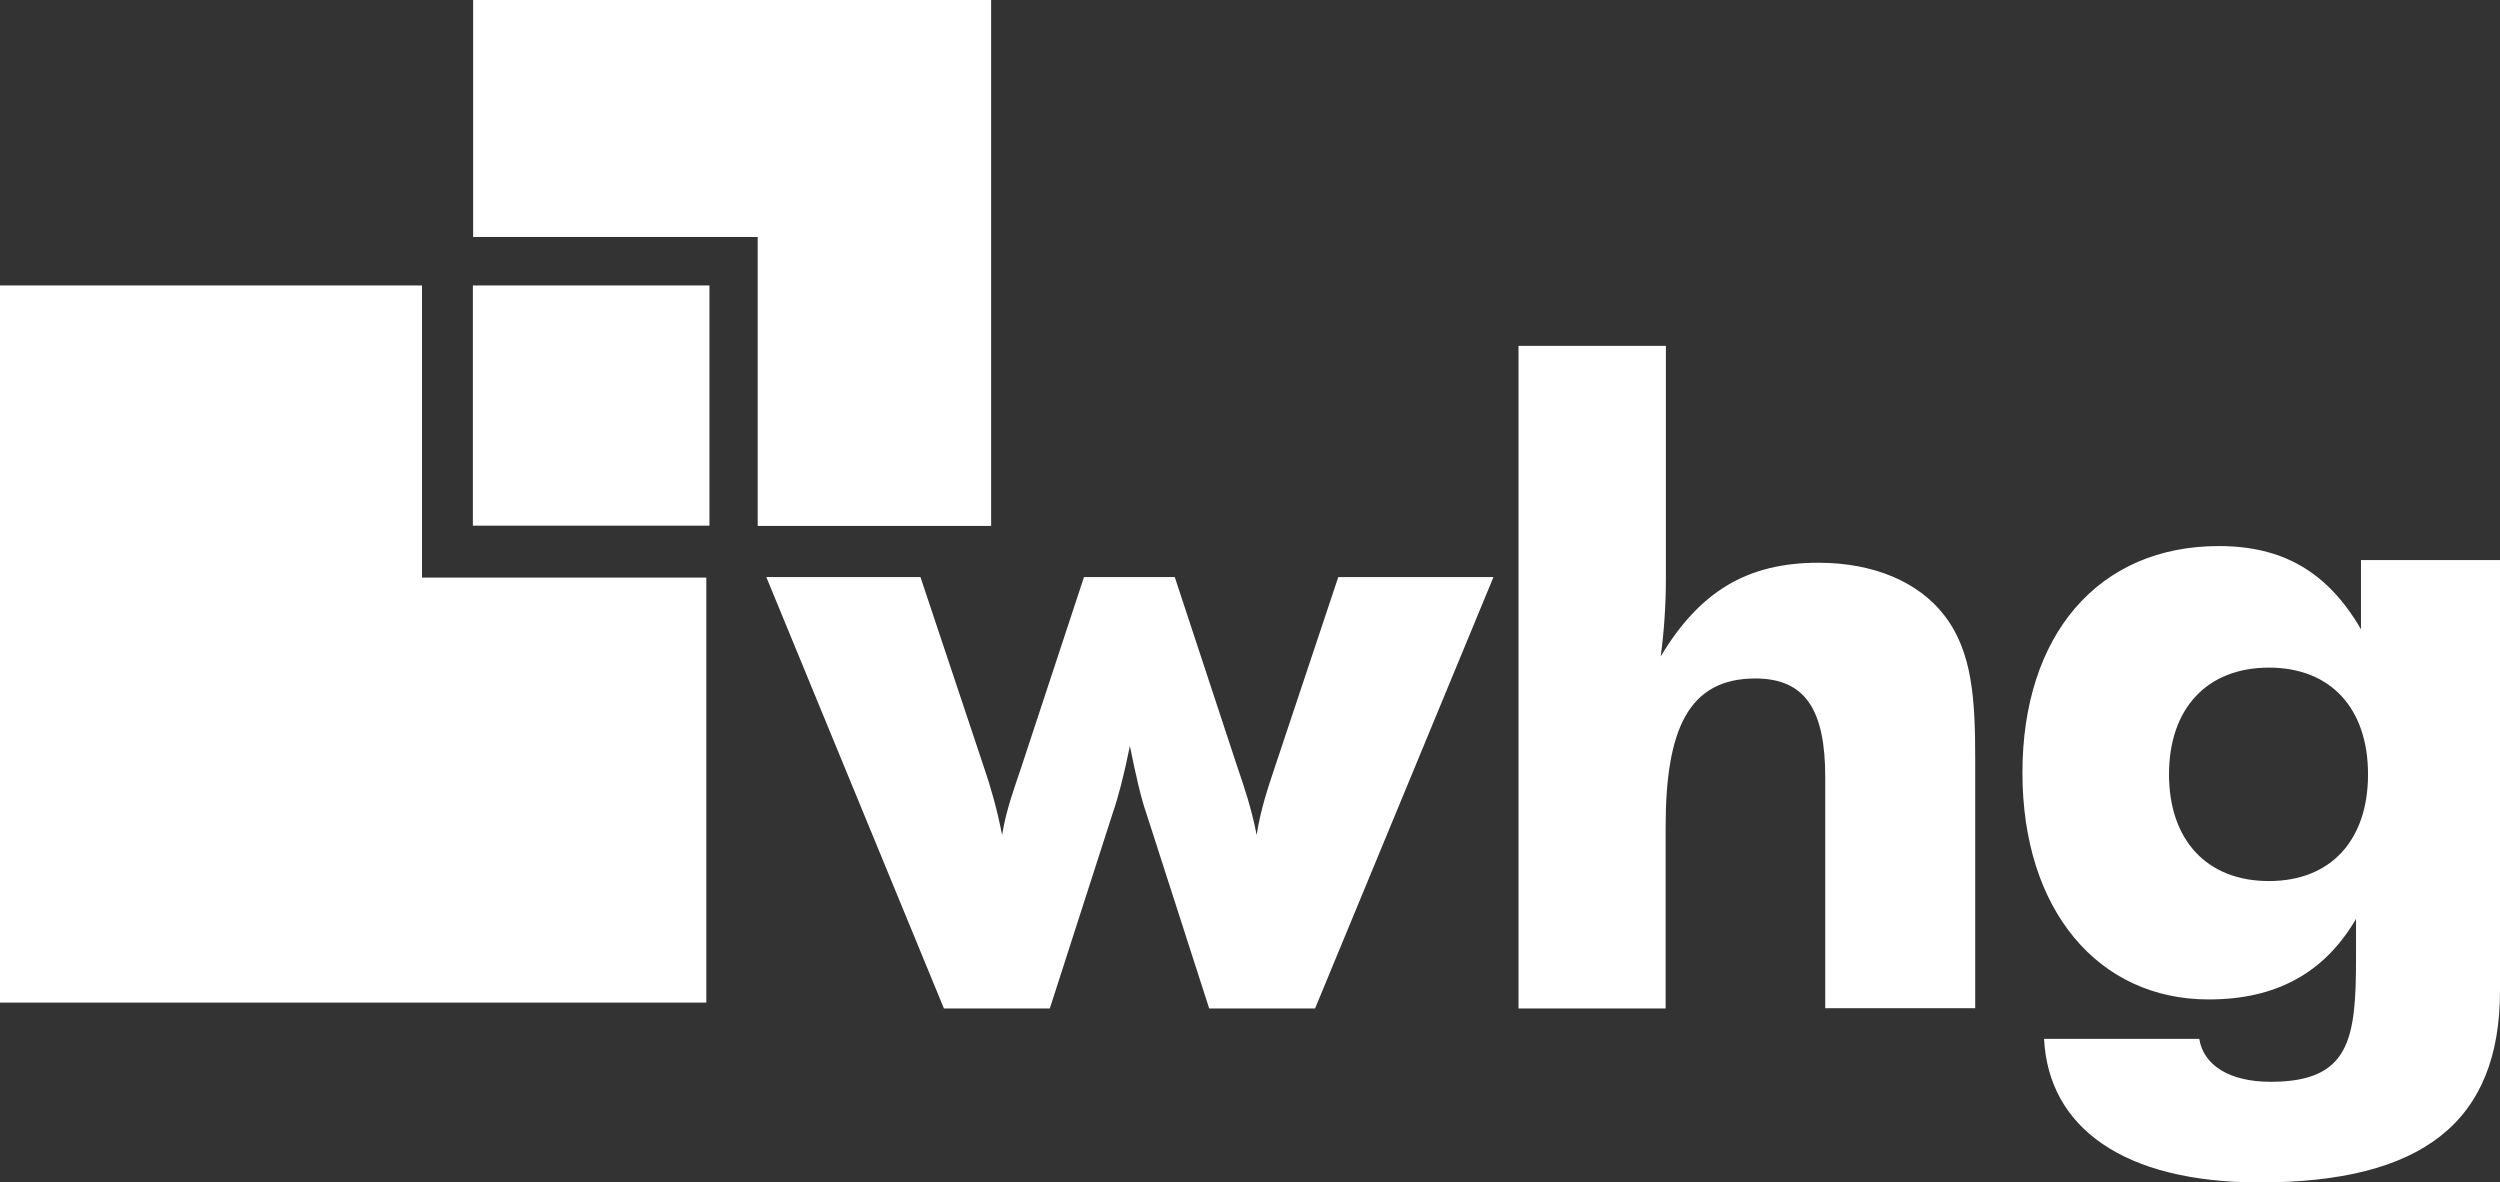 <svg width="740" height="350" viewBox="0 0 740 350" fill="none" xmlns="http://www.w3.org/2000/svg">
<rect x="0" y="0" width="740" height="350" fill="#333333" stroke="none"/>
<path d="M209.995 155.599H139.971V84.502H209.995V155.599ZM124.916 170.963V84.502H0V296.775H209.068V170.963H124.839H124.916ZM140.048 0V70.157H224.278V155.677H293.375V0H140.125H140.048ZM347.649 170.806H320.86L302.254 227.245C300.478 232.654 297.93 239.16 296.618 247.156C295.074 239.16 293.066 232.419 291.291 227.245L272.453 170.806H226.825L279.401 298.499H310.746L329.352 240.728C330.896 236.338 332.672 229.597 334.448 220.817C336.223 229.597 337.767 236.338 339.311 240.728L357.918 298.499H389.262L442.07 170.806H396.134L377.296 227.245C375.52 232.654 373.204 239.16 371.969 247.156C370.425 239.16 368.109 232.419 366.333 227.245L347.727 170.806H347.649ZM449.404 298.499H493.025V244.882C493.025 216.114 499.664 200.829 519.583 200.829C534.406 200.829 540.273 210.157 540.273 230.067V298.421H584.666V225.364C584.666 206.943 583.894 192.99 575.478 182.094C567.835 172.217 554.556 166.573 538.266 166.573C517.112 166.573 503.061 175.118 491.558 194.323C492.561 187.032 493.102 179.037 493.102 171.277V102.374H449.482V298.421L449.404 298.499ZM739.923 165.789H698.85V186.249C688.891 169.16 675.612 161.635 656.774 161.635C621.029 161.635 598.64 188.052 598.64 228.735C598.64 269.418 621.106 295.834 653.763 295.834C673.682 295.834 687.965 288.074 697.383 272.004V283.684C697.383 307.514 695.608 320.213 672.138 320.213C659.862 320.213 652.219 315.274 650.984 307.514H605.047C606.36 333.695 628.517 350 668.818 350C716.993 350 740 332.128 740 293.247V165.789H739.923ZM700.935 229.205C700.935 248.645 689.972 260.795 671.597 260.795C653.223 260.795 642.028 248.645 642.028 229.205C642.028 209.765 653.223 197.615 671.597 197.615C689.972 197.615 700.935 209.765 700.935 229.205Z" fill="white"/>
</svg>
